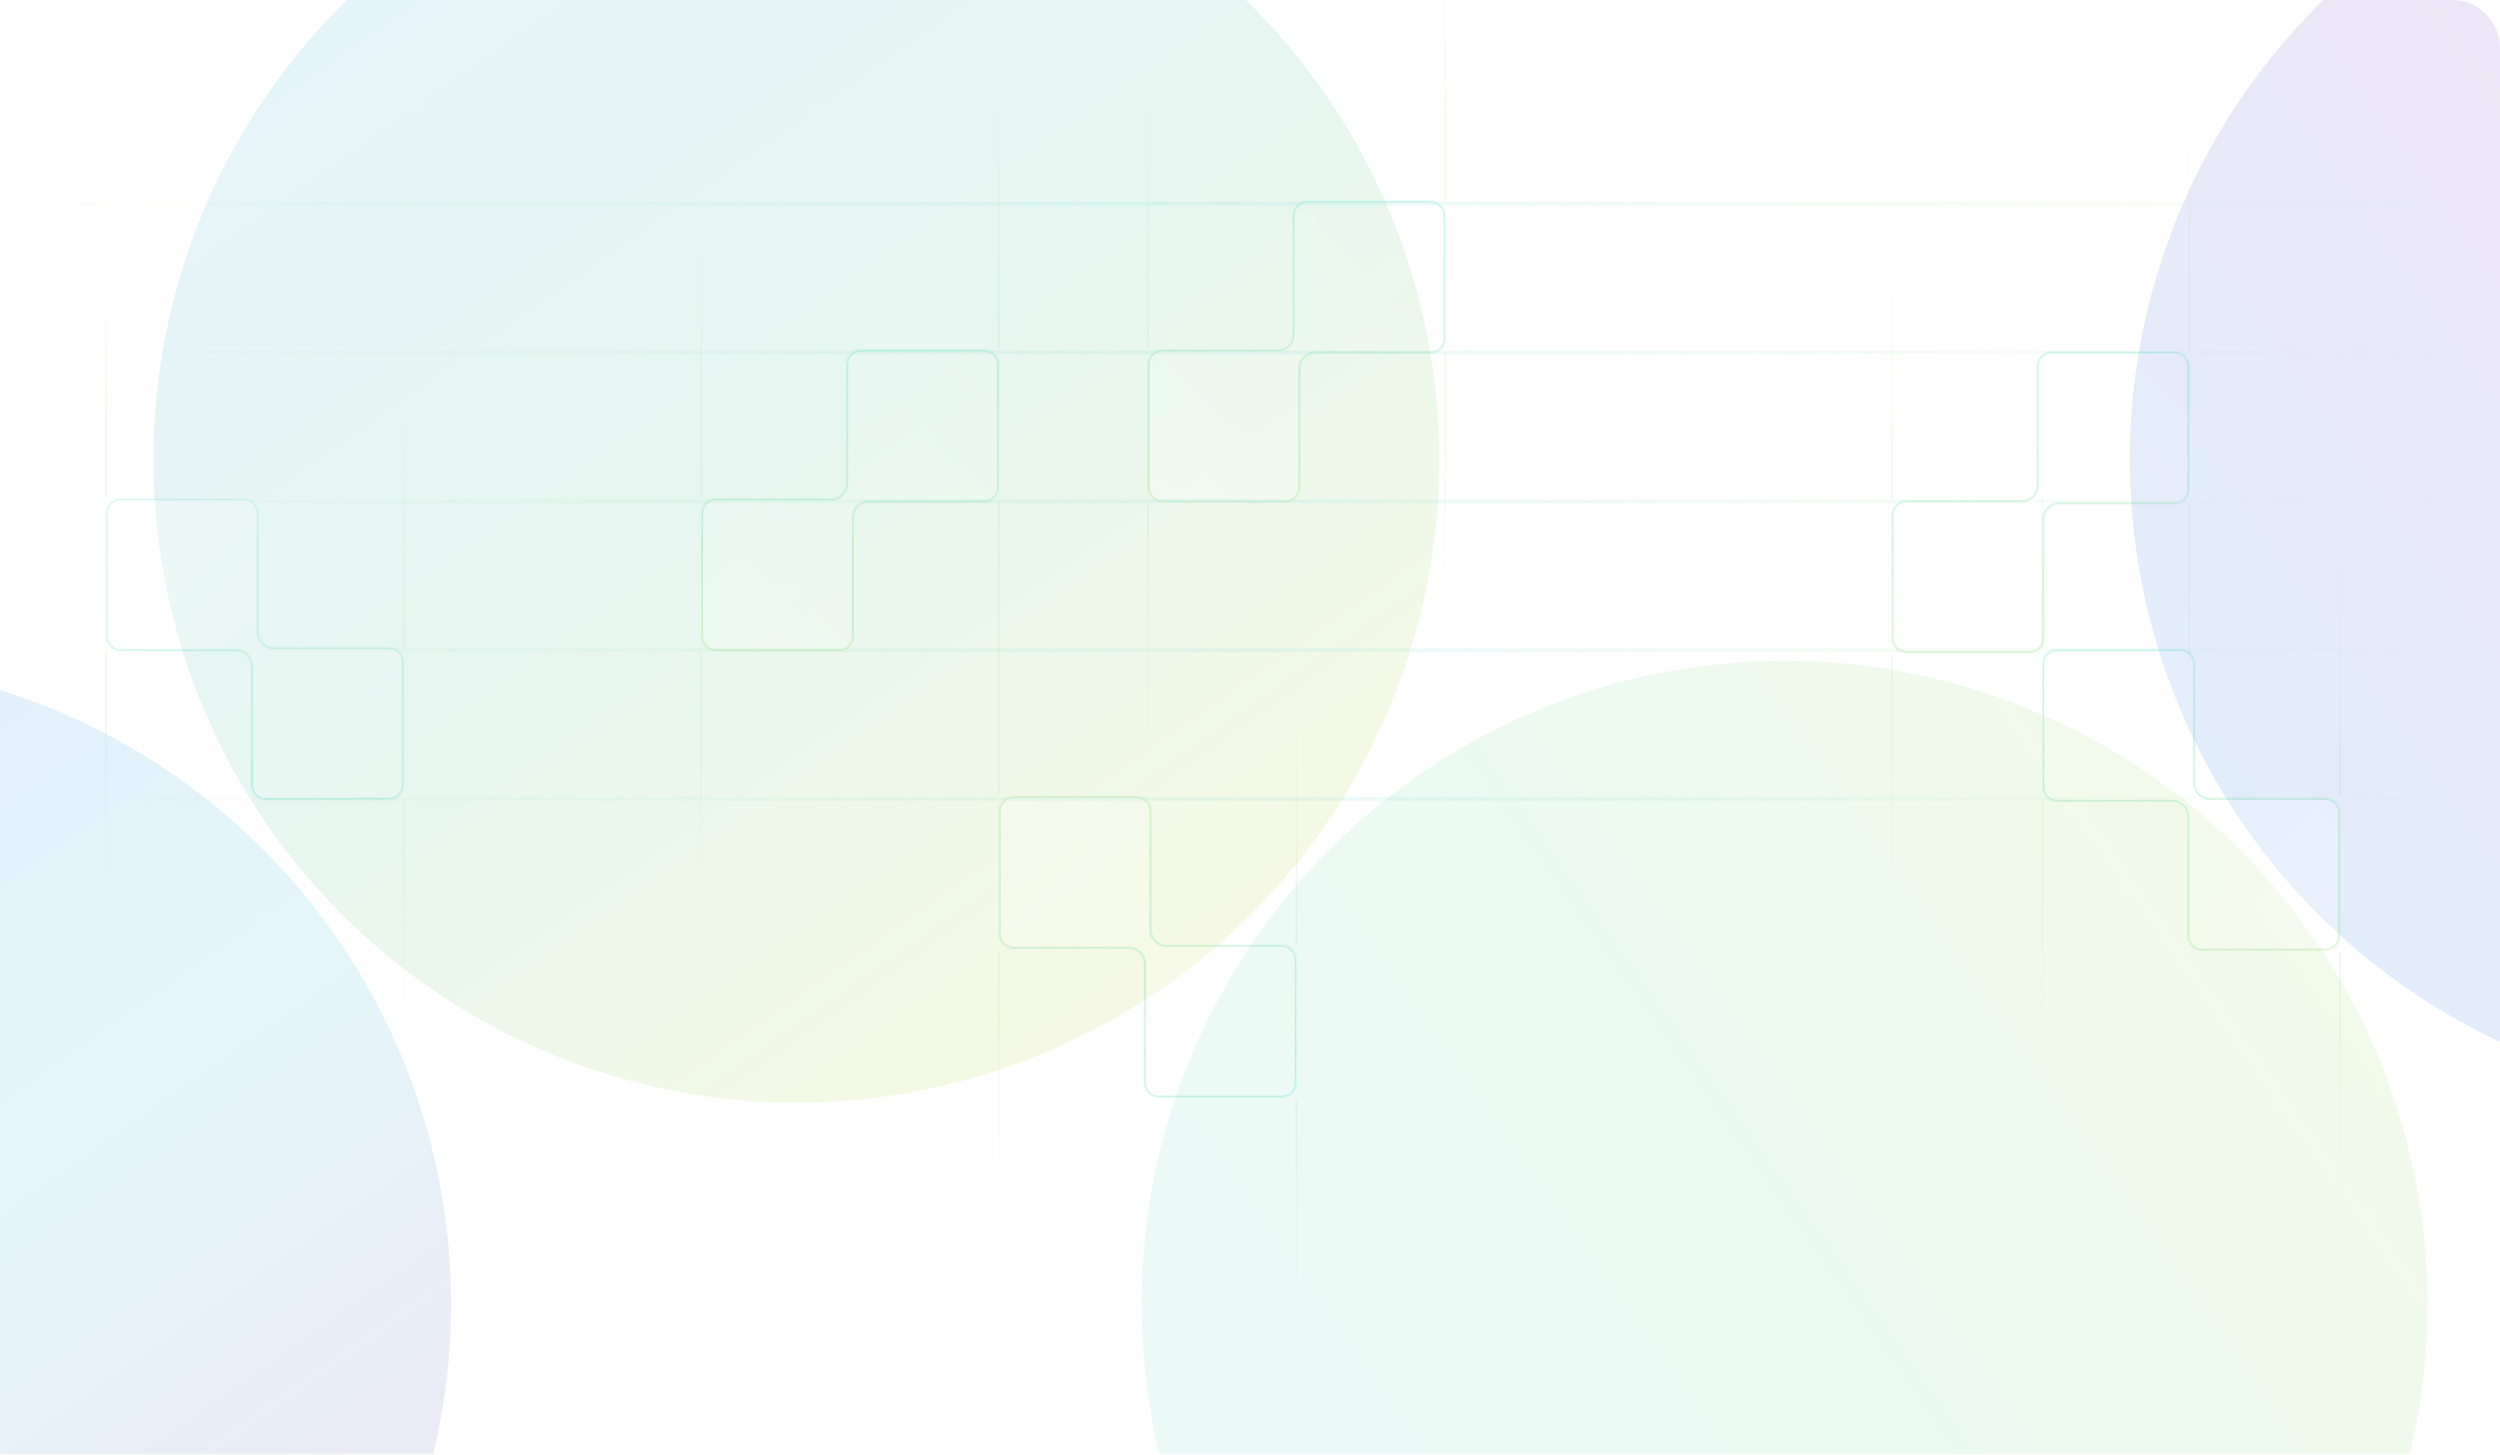 <svg width="1344" height="782" viewBox="0 0 1344 782" fill="none" xmlns="http://www.w3.org/2000/svg">
<g filter="url(#filter0_i_564_735)">
<g clip-path="url(#clip0_564_735)">
<rect width="1344" height="822" rx="24" fill="white"/>
<g opacity="0.15">
<g filter="url(#filter1_f_564_735)">
<circle cx="-103.125" cy="700.875" r="345.625" fill="url(#paint0_linear_564_735)"/>
</g>
<g filter="url(#filter2_f_564_735)">
<circle cx="959.375" cy="700.875" r="345.625" transform="rotate(90 959.375 700.875)" fill="url(#paint1_linear_564_735)"/>
</g>
<g filter="url(#filter3_f_564_735)">
<circle cx="428.125" cy="247.125" r="345.625" fill="url(#paint2_linear_564_735)"/>
</g>
<g filter="url(#filter4_f_564_735)">
<circle cx="1490.62" cy="247.125" r="345.625" transform="rotate(90 1490.62 247.125)" fill="url(#paint3_linear_564_735)"/>
</g>
</g>
<g opacity="0.5">
<g opacity="0.5">
<mask id="path-6-inside-1_564_735" fill="white">
<path fill-rule="evenodd" clip-rule="evenodd" d="M139 276C139 271.582 135.418 268 131 268H65C60.582 268 57 271.582 57 276V342C57 346.418 60.582 350 65 350H127C131.418 350 135 353.582 135 358V422C135 426.418 138.582 430 143 430H209C213.418 430 217 426.418 217 422V356C217 351.582 213.418 348 209 348H147C142.582 348 139 344.418 139 340V276Z"/>
</mask>
<path fill-rule="evenodd" clip-rule="evenodd" d="M139 276C139 271.582 135.418 268 131 268H65C60.582 268 57 271.582 57 276V342C57 346.418 60.582 350 65 350H127C131.418 350 135 353.582 135 358V422C135 426.418 138.582 430 143 430H209C213.418 430 217 426.418 217 422V356C217 351.582 213.418 348 209 348H147C142.582 348 139 344.418 139 340V276Z" fill="url(#paint4_linear_564_735)"/>
<path d="M65 269H131V267H65V269ZM58 342V276H56V342H58ZM127 349H65V351H127V349ZM136 422V358H134V422H136ZM209 429H143V431H209V429ZM216 356V422H218V356H216ZM147 349H209V347H147V349ZM138 276V340H140V276H138ZM147 347C143.134 347 140 343.866 140 340H138C138 344.971 142.029 349 147 349V347ZM218 356C218 351.029 213.971 347 209 347V349C212.866 349 216 352.134 216 356H218ZM209 431C213.971 431 218 426.971 218 422H216C216 425.866 212.866 429 209 429V431ZM134 422C134 426.971 138.029 431 143 431V429C139.134 429 136 425.866 136 422H134ZM127 351C130.866 351 134 354.134 134 358H136C136 353.029 131.971 349 127 349V351ZM56 342C56 346.971 60.029 351 65 351V349C61.134 349 58 345.866 58 342H56ZM131 269C134.866 269 138 272.134 138 276H140C140 271.029 135.971 267 131 267V269ZM65 267C60.029 267 56 271.029 56 276H58C58 272.134 61.134 269 65 269V267Z" fill="url(#paint5_linear_564_735)" mask="url(#path-6-inside-1_564_735)"/>
<path opacity="0.5" d="M57 267V132" stroke="url(#paint6_linear_564_735)"/>
<path opacity="0.5" d="M217 348V213" stroke="url(#paint7_linear_564_735)"/>
<path opacity="0.5" d="M57 351L57 486" stroke="url(#paint8_linear_564_735)"/>
<path opacity="0.5" d="M217 431L217 566" stroke="url(#paint9_linear_564_735)"/>
</g>
<g opacity="0.5">
<mask id="path-12-inside-2_564_735" fill="white">
<path fill-rule="evenodd" clip-rule="evenodd" d="M619 436C619 431.582 615.418 428 611 428H545C540.582 428 537 431.582 537 436V502C537 506.418 540.582 510 545 510H607C611.418 510 615 513.582 615 518V582C615 586.418 618.582 590 623 590H689C693.418 590 697 586.418 697 582V516C697 511.582 693.418 508 689 508H627C622.582 508 619 504.418 619 500V436Z"/>
</mask>
<path fill-rule="evenodd" clip-rule="evenodd" d="M619 436C619 431.582 615.418 428 611 428H545C540.582 428 537 431.582 537 436V502C537 506.418 540.582 510 545 510H607C611.418 510 615 513.582 615 518V582C615 586.418 618.582 590 623 590H689C693.418 590 697 586.418 697 582V516C697 511.582 693.418 508 689 508H627C622.582 508 619 504.418 619 500V436Z" fill="url(#paint10_linear_564_735)"/>
<path d="M545 429H611V427H545V429ZM538 502V436H536V502H538ZM607 509H545V511H607V509ZM616 582V518H614V582H616ZM689 589H623V591H689V589ZM696 516V582H698V516H696ZM627 509H689V507H627V509ZM618 436V500H620V436H618ZM627 507C623.134 507 620 503.866 620 500H618C618 504.971 622.029 509 627 509V507ZM698 516C698 511.029 693.971 507 689 507V509C692.866 509 696 512.134 696 516H698ZM689 591C693.971 591 698 586.971 698 582H696C696 585.866 692.866 589 689 589V591ZM614 582C614 586.971 618.029 591 623 591V589C619.134 589 616 585.866 616 582H614ZM607 511C610.866 511 614 514.134 614 518H616C616 513.029 611.971 509 607 509V511ZM536 502C536 506.971 540.029 511 545 511V509C541.134 509 538 505.866 538 502H536ZM611 429C614.866 429 618 432.134 618 436H620C620 431.029 615.971 427 611 427V429ZM545 427C540.029 427 536 431.029 536 436H538C538 432.134 541.134 429 545 429V427Z" fill="url(#paint11_linear_564_735)" mask="url(#path-12-inside-2_564_735)"/>
<path opacity="0.5" d="M537 427V292" stroke="url(#paint12_linear_564_735)"/>
<path opacity="0.5" d="M697 508V373" stroke="url(#paint13_linear_564_735)"/>
<path opacity="0.5" d="M537 511L537 646" stroke="url(#paint14_linear_564_735)"/>
<path opacity="0.5" d="M697 591L697 726" stroke="url(#paint15_linear_564_735)"/>
</g>
<g opacity="0.5">
<mask id="path-18-inside-3_564_735" fill="white">
<path fill-rule="evenodd" clip-rule="evenodd" d="M459 342C459 346.418 455.418 350 451 350H385C380.582 350 377 346.418 377 342V276C377 271.582 380.582 268 385 268H447C451.418 268 455 264.418 455 260V196C455 191.582 458.582 188 463 188H529C533.418 188 537 191.582 537 196V262C537 266.418 533.418 270 529 270H467C462.582 270 459 273.582 459 278V342Z"/>
</mask>
<path fill-rule="evenodd" clip-rule="evenodd" d="M459 342C459 346.418 455.418 350 451 350H385C380.582 350 377 346.418 377 342V276C377 271.582 380.582 268 385 268H447C451.418 268 455 264.418 455 260V196C455 191.582 458.582 188 463 188H529C533.418 188 537 191.582 537 196V262C537 266.418 533.418 270 529 270H467C462.582 270 459 273.582 459 278V342Z" fill="url(#paint16_linear_564_735)"/>
<path d="M385 349H451V351H385V349ZM378 276V342H376V276H378ZM447 269H385V267H447V269ZM456 196V260H454V196H456ZM529 189H463V187H529V189ZM536 262V196H538V262H536ZM467 269H529V271H467V269ZM458 342V278H460V342H458ZM467 271C463.134 271 460 274.134 460 278H458C458 273.029 462.029 269 467 269V271ZM538 262C538 266.971 533.971 271 529 271V269C532.866 269 536 265.866 536 262H538ZM529 187C533.971 187 538 191.029 538 196H536C536 192.134 532.866 189 529 189V187ZM454 196C454 191.029 458.029 187 463 187V189C459.134 189 456 192.134 456 196H454ZM447 267C450.866 267 454 263.866 454 260H456C456 264.971 451.971 269 447 269V267ZM376 276C376 271.029 380.029 267 385 267V269C381.134 269 378 272.134 378 276H376ZM451 349C454.866 349 458 345.866 458 342H460C460 346.971 455.971 351 451 351V349ZM385 351C380.029 351 376 346.971 376 342H378C378 345.866 381.134 349 385 349V351Z" fill="url(#paint17_linear_564_735)" mask="url(#path-18-inside-3_564_735)"/>
<path opacity="0.5" d="M377 351V486" stroke="url(#paint18_linear_564_735)"/>
<path opacity="0.5" d="M537 270V405" stroke="url(#paint19_linear_564_735)"/>
<path opacity="0.5" d="M377 267L377 132" stroke="url(#paint20_linear_564_735)"/>
<path opacity="0.5" d="M537 187L537 52" stroke="url(#paint21_linear_564_735)"/>
</g>
<g opacity="0.5">
<mask id="path-24-inside-4_564_735" fill="white">
<path fill-rule="evenodd" clip-rule="evenodd" d="M699 262C699 266.418 695.418 270 691 270H625C620.582 270 617 266.418 617 262V196C617 191.582 620.582 188 625 188H687C691.418 188 695 184.418 695 180V116C695 111.582 698.582 108 703 108H769C773.418 108 777 111.582 777 116V182C777 186.418 773.418 190 769 190H707C702.582 190 699 193.582 699 198V262Z"/>
</mask>
<path fill-rule="evenodd" clip-rule="evenodd" d="M699 262C699 266.418 695.418 270 691 270H625C620.582 270 617 266.418 617 262V196C617 191.582 620.582 188 625 188H687C691.418 188 695 184.418 695 180V116C695 111.582 698.582 108 703 108H769C773.418 108 777 111.582 777 116V182C777 186.418 773.418 190 769 190H707C702.582 190 699 193.582 699 198V262Z" fill="url(#paint22_linear_564_735)"/>
<path d="M625 269H691V271H625V269ZM618 196V262H616V196H618ZM687 189H625V187H687V189ZM696 116V180H694V116H696ZM769 109H703V107H769V109ZM776 182V116H778V182H776ZM707 189H769V191H707V189ZM698 262V198H700V262H698ZM707 191C703.134 191 700 194.134 700 198H698C698 193.029 702.029 189 707 189V191ZM778 182C778 186.971 773.971 191 769 191V189C772.866 189 776 185.866 776 182H778ZM769 107C773.971 107 778 111.029 778 116H776C776 112.134 772.866 109 769 109V107ZM694 116C694 111.029 698.029 107 703 107V109C699.134 109 696 112.134 696 116H694ZM687 187C690.866 187 694 183.866 694 180H696C696 184.971 691.971 189 687 189V187ZM616 196C616 191.029 620.029 187 625 187V189C621.134 189 618 192.134 618 196H616ZM691 269C694.866 269 698 265.866 698 262H700C700 266.971 695.971 271 691 271V269ZM625 271C620.029 271 616 266.971 616 262H618C618 265.866 621.134 269 625 269V271Z" fill="url(#paint23_linear_564_735)" mask="url(#path-24-inside-4_564_735)"/>
<path opacity="0.5" d="M617 271V406" stroke="url(#paint24_linear_564_735)"/>
<path opacity="0.5" d="M777 190V325" stroke="url(#paint25_linear_564_735)"/>
<path opacity="0.5" d="M617 187L617 52" stroke="url(#paint26_linear_564_735)"/>
<path opacity="0.5" d="M777 107L777 -28" stroke="url(#paint27_linear_564_735)"/>
</g>
<g opacity="0.5">
<mask id="path-30-inside-5_564_735" fill="white">
<path fill-rule="evenodd" clip-rule="evenodd" d="M1099 343C1099 347.418 1095.42 351 1091 351H1025C1020.58 351 1017 347.418 1017 343V277C1017 272.582 1020.58 269 1025 269H1087C1091.42 269 1095 265.418 1095 261V197C1095 192.582 1098.58 189 1103 189H1169C1173.42 189 1177 192.582 1177 197V263C1177 267.418 1173.42 271 1169 271H1107C1102.58 271 1099 274.582 1099 279V343Z"/>
</mask>
<path fill-rule="evenodd" clip-rule="evenodd" d="M1099 343C1099 347.418 1095.42 351 1091 351H1025C1020.58 351 1017 347.418 1017 343V277C1017 272.582 1020.58 269 1025 269H1087C1091.42 269 1095 265.418 1095 261V197C1095 192.582 1098.58 189 1103 189H1169C1173.42 189 1177 192.582 1177 197V263C1177 267.418 1173.42 271 1169 271H1107C1102.58 271 1099 274.582 1099 279V343Z" fill="url(#paint28_linear_564_735)"/>
<path d="M1025 350H1091V352H1025V350ZM1018 277V343H1016V277H1018ZM1087 270H1025V268H1087V270ZM1096 197V261H1094V197H1096ZM1169 190H1103V188H1169V190ZM1176 263V197H1178V263H1176ZM1107 270H1169V272H1107V270ZM1098 343V279H1100V343H1098ZM1107 272C1103.13 272 1100 275.134 1100 279H1098C1098 274.029 1102.03 270 1107 270V272ZM1178 263C1178 267.971 1173.97 272 1169 272V270C1172.87 270 1176 266.866 1176 263H1178ZM1169 188C1173.97 188 1178 192.029 1178 197H1176C1176 193.134 1172.87 190 1169 190V188ZM1094 197C1094 192.029 1098.03 188 1103 188V190C1099.13 190 1096 193.134 1096 197H1094ZM1087 268C1090.87 268 1094 264.866 1094 261H1096C1096 265.971 1091.97 270 1087 270V268ZM1016 277C1016 272.029 1020.03 268 1025 268V270C1021.13 270 1018 273.134 1018 277H1016ZM1091 350C1094.87 350 1098 346.866 1098 343H1100C1100 347.971 1095.97 352 1091 352V350ZM1025 352C1020.03 352 1016 347.971 1016 343H1018C1018 346.866 1021.13 350 1025 350V352Z" fill="url(#paint29_linear_564_735)" mask="url(#path-30-inside-5_564_735)"/>
<path opacity="0.5" d="M1017 352V487" stroke="url(#paint30_linear_564_735)"/>
<path opacity="0.5" d="M1177 271V406" stroke="url(#paint31_linear_564_735)"/>
<path opacity="0.5" d="M1017 268L1017 133" stroke="url(#paint32_linear_564_735)"/>
<path opacity="0.5" d="M1177 188L1177 53" stroke="url(#paint33_linear_564_735)"/>
</g>
<g opacity="0.5">
<mask id="path-36-inside-6_564_735" fill="white">
<path fill-rule="evenodd" clip-rule="evenodd" d="M1176 503C1176 507.418 1179.58 511 1184 511H1250C1254.42 511 1258 507.418 1258 503V437C1258 432.582 1254.42 429 1250 429H1188C1183.58 429 1180 425.418 1180 421V357C1180 352.582 1176.42 349 1172 349H1106C1101.58 349 1098 352.582 1098 357V423C1098 427.418 1101.58 431 1106 431H1168C1172.42 431 1176 434.582 1176 439V503Z"/>
</mask>
<path fill-rule="evenodd" clip-rule="evenodd" d="M1176 503C1176 507.418 1179.58 511 1184 511H1250C1254.42 511 1258 507.418 1258 503V437C1258 432.582 1254.42 429 1250 429H1188C1183.58 429 1180 425.418 1180 421V357C1180 352.582 1176.42 349 1172 349H1106C1101.58 349 1098 352.582 1098 357V423C1098 427.418 1101.58 431 1106 431H1168C1172.42 431 1176 434.582 1176 439V503Z" fill="url(#paint34_linear_564_735)"/>
<path d="M1250 510H1184V512H1250V510ZM1257 437V503H1259V437H1257ZM1188 430H1250V428H1188V430ZM1179 357V421H1181V357H1179ZM1106 350H1172V348H1106V350ZM1099 423V357H1097V423H1099ZM1168 430H1106V432H1168V430ZM1177 503V439H1175V503H1177ZM1168 432C1171.87 432 1175 435.134 1175 439H1177C1177 434.029 1172.97 430 1168 430V432ZM1097 423C1097 427.971 1101.03 432 1106 432V430C1102.13 430 1099 426.866 1099 423H1097ZM1106 348C1101.03 348 1097 352.029 1097 357H1099C1099 353.134 1102.13 350 1106 350V348ZM1181 357C1181 352.029 1176.97 348 1172 348V350C1175.87 350 1179 353.134 1179 357H1181ZM1188 428C1184.13 428 1181 424.866 1181 421H1179C1179 425.971 1183.03 430 1188 430V428ZM1259 437C1259 432.029 1254.97 428 1250 428V430C1253.87 430 1257 433.134 1257 437H1259ZM1184 510C1180.13 510 1177 506.866 1177 503H1175C1175 507.971 1179.03 512 1184 512V510ZM1250 512C1254.97 512 1259 507.971 1259 503H1257C1257 506.866 1253.87 510 1250 510V512Z" fill="url(#paint35_linear_564_735)" mask="url(#path-36-inside-6_564_735)"/>
<path opacity="0.5" d="M1258 512V647" stroke="url(#paint36_linear_564_735)"/>
<path opacity="0.5" d="M1098 431V566" stroke="url(#paint37_linear_564_735)"/>
<path opacity="0.5" d="M1258 428L1258 293" stroke="url(#paint38_linear_564_735)"/>
<path opacity="0.5" d="M1098 348L1098 213" stroke="url(#paint39_linear_564_735)"/>
</g>
<path opacity="0.3" d="M1 429H1328V430H1V429Z" stroke="url(#paint40_linear_564_735)"/>
<path opacity="0.3" d="M1 349H1328V350H1V349Z" stroke="url(#paint41_linear_564_735)"/>
<path opacity="0.3" d="M1 269H1328V270H1V269Z" stroke="url(#paint42_linear_564_735)"/>
<path opacity="0.3" d="M1 189H1328V190H1V189Z" stroke="url(#paint43_linear_564_735)"/>
<path opacity="0.3" d="M1 109H1328V110H1V109Z" stroke="url(#paint44_linear_564_735)"/>
</g>
</g>
</g>
<defs>
<filter id="filter0_i_564_735" x="0" y="0" width="1344" height="822" filterUnits="userSpaceOnUse" color-interpolation-filters="sRGB">
<feFlood flood-opacity="0" result="BackgroundImageFix"/>
<feBlend mode="normal" in="SourceGraphic" in2="BackgroundImageFix" result="shape"/>
<feColorMatrix in="SourceAlpha" type="matrix" values="0 0 0 0 0 0 0 0 0 0 0 0 0 0 0 0 0 0 127 0" result="hardAlpha"/>
<feOffset/>
<feGaussianBlur stdDeviation="11.5"/>
<feComposite in2="hardAlpha" operator="arithmetic" k2="-1" k3="1"/>
<feColorMatrix type="matrix" values="0 0 0 0 0 0 0 0 0 0 0 0 0 0 0 0 0 0 0.05 0"/>
<feBlend mode="normal" in2="shape" result="effect1_innerShadow_564_735"/>
</filter>
<filter id="filter1_f_564_735" x="-628.75" y="175.25" width="1051.25" height="1051.25" filterUnits="userSpaceOnUse" color-interpolation-filters="sRGB">
<feFlood flood-opacity="0" result="BackgroundImageFix"/>
<feBlend mode="normal" in="SourceGraphic" in2="BackgroundImageFix" result="shape"/>
<feGaussianBlur stdDeviation="90" result="effect1_foregroundBlur_564_735"/>
</filter>
<filter id="filter2_f_564_735" x="433.75" y="175.25" width="1051.25" height="1051.25" filterUnits="userSpaceOnUse" color-interpolation-filters="sRGB">
<feFlood flood-opacity="0" result="BackgroundImageFix"/>
<feBlend mode="normal" in="SourceGraphic" in2="BackgroundImageFix" result="shape"/>
<feGaussianBlur stdDeviation="90" result="effect1_foregroundBlur_564_735"/>
</filter>
<filter id="filter3_f_564_735" x="-97.5" y="-278.5" width="1051.25" height="1051.25" filterUnits="userSpaceOnUse" color-interpolation-filters="sRGB">
<feFlood flood-opacity="0" result="BackgroundImageFix"/>
<feBlend mode="normal" in="SourceGraphic" in2="BackgroundImageFix" result="shape"/>
<feGaussianBlur stdDeviation="90" result="effect1_foregroundBlur_564_735"/>
</filter>
<filter id="filter4_f_564_735" x="965" y="-278.5" width="1051.25" height="1051.25" filterUnits="userSpaceOnUse" color-interpolation-filters="sRGB">
<feFlood flood-opacity="0" result="BackgroundImageFix"/>
<feBlend mode="normal" in="SourceGraphic" in2="BackgroundImageFix" result="shape"/>
<feGaussianBlur stdDeviation="90" result="effect1_foregroundBlur_564_735"/>
</filter>
<linearGradient id="paint0_linear_564_735" x1="-293.75" y1="429" x2="91.25" y2="976.5" gradientUnits="userSpaceOnUse">
<stop stop-color="#3880E5"/>
<stop offset="0.498" stop-color="#44C6DA"/>
<stop offset="1" stop-color="#865AC4"/>
</linearGradient>
<linearGradient id="paint1_linear_564_735" x1="768.75" y1="429" x2="1153.75" y2="976.5" gradientUnits="userSpaceOnUse">
<stop stop-color="#A5DE6D"/>
<stop offset="0.498" stop-color="#77DEAA"/>
<stop offset="1" stop-color="#77DECE"/>
</linearGradient>
<linearGradient id="paint2_linear_564_735" x1="237.5" y1="-24.75" x2="622.5" y2="522.75" gradientUnits="userSpaceOnUse">
<stop stop-color="#4DBAD8"/>
<stop offset="0.498" stop-color="#5AC498"/>
<stop offset="1" stop-color="#BCDA44"/>
</linearGradient>
<linearGradient id="paint3_linear_564_735" x1="1300" y1="-24.75" x2="1685" y2="522.75" gradientUnits="userSpaceOnUse">
<stop stop-color="#C45AB2"/>
<stop offset="0.498" stop-color="#865AC4"/>
<stop offset="1" stop-color="#3880E5"/>
</linearGradient>
<linearGradient id="paint4_linear_564_735" x1="57" y1="270" x2="217" y2="425" gradientUnits="userSpaceOnUse">
<stop stop-color="white"/>
<stop offset="1" stop-color="white" stop-opacity="0"/>
</linearGradient>
<linearGradient id="paint5_linear_564_735" x1="137" y1="270" x2="137" y2="430" gradientUnits="userSpaceOnUse">
<stop stop-color="#77D7DE"/>
<stop offset="1" stop-color="#29D7BC"/>
</linearGradient>
<linearGradient id="paint6_linear_564_735" x1="57.5" y1="132" x2="57.5" y2="267" gradientUnits="userSpaceOnUse">
<stop stop-color="#6DD357" stop-opacity="0"/>
<stop offset="1" stop-color="#6DD357"/>
</linearGradient>
<linearGradient id="paint7_linear_564_735" x1="217.5" y1="213" x2="217.5" y2="348" gradientUnits="userSpaceOnUse">
<stop stop-color="#6DD357" stop-opacity="0"/>
<stop offset="1" stop-color="#6DD357"/>
</linearGradient>
<linearGradient id="paint8_linear_564_735" x1="56.5" y1="486" x2="56.5" y2="351" gradientUnits="userSpaceOnUse">
<stop stop-color="#6DD357" stop-opacity="0"/>
<stop offset="1" stop-color="#6DD357"/>
</linearGradient>
<linearGradient id="paint9_linear_564_735" x1="216.5" y1="566" x2="216.5" y2="431" gradientUnits="userSpaceOnUse">
<stop stop-color="#6DD357" stop-opacity="0"/>
<stop offset="1" stop-color="#6DD357"/>
</linearGradient>
<linearGradient id="paint10_linear_564_735" x1="537" y1="430" x2="697" y2="585" gradientUnits="userSpaceOnUse">
<stop stop-color="white"/>
<stop offset="1" stop-color="white" stop-opacity="0"/>
</linearGradient>
<linearGradient id="paint11_linear_564_735" x1="617" y1="430" x2="617" y2="590" gradientUnits="userSpaceOnUse">
<stop stop-color="#6ED357"/>
<stop offset="1" stop-color="#29D7BC"/>
</linearGradient>
<linearGradient id="paint12_linear_564_735" x1="537.5" y1="292" x2="537.5" y2="427" gradientUnits="userSpaceOnUse">
<stop stop-color="#6DD357" stop-opacity="0"/>
<stop offset="1" stop-color="#6DD357"/>
</linearGradient>
<linearGradient id="paint13_linear_564_735" x1="697.5" y1="373" x2="697.5" y2="508" gradientUnits="userSpaceOnUse">
<stop stop-color="#6DD357" stop-opacity="0"/>
<stop offset="1" stop-color="#6DD357"/>
</linearGradient>
<linearGradient id="paint14_linear_564_735" x1="536.5" y1="646" x2="536.5" y2="511" gradientUnits="userSpaceOnUse">
<stop stop-color="#6DD357" stop-opacity="0"/>
<stop offset="1" stop-color="#6DD357"/>
</linearGradient>
<linearGradient id="paint15_linear_564_735" x1="696.5" y1="726" x2="696.5" y2="591" gradientUnits="userSpaceOnUse">
<stop stop-color="#6DD357" stop-opacity="0"/>
<stop offset="1" stop-color="#6DD357"/>
</linearGradient>
<linearGradient id="paint16_linear_564_735" x1="377" y1="348" x2="537" y2="193" gradientUnits="userSpaceOnUse">
<stop stop-color="white"/>
<stop offset="1" stop-color="white" stop-opacity="0"/>
</linearGradient>
<linearGradient id="paint17_linear_564_735" x1="457" y1="348" x2="457" y2="188" gradientUnits="userSpaceOnUse">
<stop stop-color="#6ED357"/>
<stop offset="1" stop-color="#29D7BC"/>
</linearGradient>
<linearGradient id="paint18_linear_564_735" x1="377.5" y1="486" x2="377.5" y2="351" gradientUnits="userSpaceOnUse">
<stop stop-color="#6DD357" stop-opacity="0"/>
<stop offset="1" stop-color="#6DD357"/>
</linearGradient>
<linearGradient id="paint19_linear_564_735" x1="537.5" y1="405" x2="537.5" y2="270" gradientUnits="userSpaceOnUse">
<stop stop-color="#6DD357" stop-opacity="0"/>
<stop offset="1" stop-color="#6DD357"/>
</linearGradient>
<linearGradient id="paint20_linear_564_735" x1="376.5" y1="132" x2="376.5" y2="267" gradientUnits="userSpaceOnUse">
<stop stop-color="#6DD357" stop-opacity="0"/>
<stop offset="1" stop-color="#6DD357"/>
</linearGradient>
<linearGradient id="paint21_linear_564_735" x1="536.5" y1="52" x2="536.5" y2="187" gradientUnits="userSpaceOnUse">
<stop stop-color="#6DD357" stop-opacity="0"/>
<stop offset="1" stop-color="#6DD357"/>
</linearGradient>
<linearGradient id="paint22_linear_564_735" x1="617" y1="268" x2="777" y2="113" gradientUnits="userSpaceOnUse">
<stop stop-color="white"/>
<stop offset="1" stop-color="white" stop-opacity="0"/>
</linearGradient>
<linearGradient id="paint23_linear_564_735" x1="697" y1="268" x2="697" y2="108" gradientUnits="userSpaceOnUse">
<stop stop-color="#6ED357"/>
<stop offset="1" stop-color="#29D7BC"/>
</linearGradient>
<linearGradient id="paint24_linear_564_735" x1="617.5" y1="406" x2="617.5" y2="271" gradientUnits="userSpaceOnUse">
<stop stop-color="#6DD357" stop-opacity="0"/>
<stop offset="1" stop-color="#6DD357"/>
</linearGradient>
<linearGradient id="paint25_linear_564_735" x1="777.5" y1="325" x2="777.5" y2="190" gradientUnits="userSpaceOnUse">
<stop stop-color="#6DD357" stop-opacity="0"/>
<stop offset="1" stop-color="#6DD357"/>
</linearGradient>
<linearGradient id="paint26_linear_564_735" x1="616.5" y1="52" x2="616.5" y2="187" gradientUnits="userSpaceOnUse">
<stop stop-color="#6DD357" stop-opacity="0"/>
<stop offset="1" stop-color="#6DD357"/>
</linearGradient>
<linearGradient id="paint27_linear_564_735" x1="776.5" y1="-28" x2="776.5" y2="107" gradientUnits="userSpaceOnUse">
<stop stop-color="#6DD357" stop-opacity="0"/>
<stop offset="1" stop-color="#6DD357"/>
</linearGradient>
<linearGradient id="paint28_linear_564_735" x1="1017" y1="349" x2="1177" y2="194" gradientUnits="userSpaceOnUse">
<stop stop-color="white"/>
<stop offset="1" stop-color="white" stop-opacity="0"/>
</linearGradient>
<linearGradient id="paint29_linear_564_735" x1="1097" y1="349" x2="1097" y2="189" gradientUnits="userSpaceOnUse">
<stop stop-color="#6ED357"/>
<stop offset="1" stop-color="#29D7BC"/>
</linearGradient>
<linearGradient id="paint30_linear_564_735" x1="1017.5" y1="487" x2="1017.5" y2="352" gradientUnits="userSpaceOnUse">
<stop stop-color="#6DD357" stop-opacity="0"/>
<stop offset="1" stop-color="#6DD357"/>
</linearGradient>
<linearGradient id="paint31_linear_564_735" x1="1177.5" y1="406" x2="1177.5" y2="271" gradientUnits="userSpaceOnUse">
<stop stop-color="#6DD357" stop-opacity="0"/>
<stop offset="1" stop-color="#6DD357"/>
</linearGradient>
<linearGradient id="paint32_linear_564_735" x1="1016.5" y1="133" x2="1016.5" y2="268" gradientUnits="userSpaceOnUse">
<stop stop-color="#6DD357" stop-opacity="0"/>
<stop offset="1" stop-color="#6DD357"/>
</linearGradient>
<linearGradient id="paint33_linear_564_735" x1="1176.5" y1="53" x2="1176.5" y2="188" gradientUnits="userSpaceOnUse">
<stop stop-color="#6DD357" stop-opacity="0"/>
<stop offset="1" stop-color="#6DD357"/>
</linearGradient>
<linearGradient id="paint34_linear_564_735" x1="1258" y1="509" x2="1098" y2="354" gradientUnits="userSpaceOnUse">
<stop stop-color="white"/>
<stop offset="1" stop-color="white" stop-opacity="0"/>
</linearGradient>
<linearGradient id="paint35_linear_564_735" x1="1178" y1="509" x2="1178" y2="349" gradientUnits="userSpaceOnUse">
<stop stop-color="#6ED357"/>
<stop offset="1" stop-color="#29D7BC"/>
</linearGradient>
<linearGradient id="paint36_linear_564_735" x1="1257.5" y1="647" x2="1257.5" y2="512" gradientUnits="userSpaceOnUse">
<stop stop-color="#6DD357" stop-opacity="0"/>
<stop offset="1" stop-color="#6DD357"/>
</linearGradient>
<linearGradient id="paint37_linear_564_735" x1="1097.5" y1="566" x2="1097.5" y2="431" gradientUnits="userSpaceOnUse">
<stop stop-color="#6DD357" stop-opacity="0"/>
<stop offset="1" stop-color="#6DD357"/>
</linearGradient>
<linearGradient id="paint38_linear_564_735" x1="1258.5" y1="293" x2="1258.5" y2="428" gradientUnits="userSpaceOnUse">
<stop stop-color="#6DD357" stop-opacity="0"/>
<stop offset="1" stop-color="#6DD357"/>
</linearGradient>
<linearGradient id="paint39_linear_564_735" x1="1098.5" y1="213" x2="1098.5" y2="348" gradientUnits="userSpaceOnUse">
<stop stop-color="#6DD357" stop-opacity="0"/>
<stop offset="1" stop-color="#6DD357"/>
</linearGradient>
<linearGradient id="paint40_linear_564_735" x1="1328" y1="429.052" x2="1" y2="430.05" gradientUnits="userSpaceOnUse">
<stop stop-color="#6DD357" stop-opacity="0"/>
<stop offset="0.48" stop-color="#77D7DE"/>
<stop offset="1" stop-color="#6DD357" stop-opacity="0"/>
</linearGradient>
<linearGradient id="paint41_linear_564_735" x1="1328" y1="349.052" x2="1" y2="350.05" gradientUnits="userSpaceOnUse">
<stop stop-color="#6DD357" stop-opacity="0"/>
<stop offset="0.48" stop-color="#77D7DE"/>
<stop offset="1" stop-color="#6DD357" stop-opacity="0"/>
</linearGradient>
<linearGradient id="paint42_linear_564_735" x1="1328" y1="269.052" x2="1" y2="270.05" gradientUnits="userSpaceOnUse">
<stop stop-color="#6DD357" stop-opacity="0"/>
<stop offset="0.48" stop-color="#77D7DE"/>
<stop offset="1" stop-color="#6DD357" stop-opacity="0"/>
</linearGradient>
<linearGradient id="paint43_linear_564_735" x1="1328" y1="189.052" x2="1" y2="190.05" gradientUnits="userSpaceOnUse">
<stop stop-color="#6DD357" stop-opacity="0"/>
<stop offset="0.48" stop-color="#77D7DE"/>
<stop offset="1" stop-color="#6DD357" stop-opacity="0"/>
</linearGradient>
<linearGradient id="paint44_linear_564_735" x1="1328" y1="109.052" x2="1" y2="110.05" gradientUnits="userSpaceOnUse">
<stop stop-color="#6DD357" stop-opacity="0"/>
<stop offset="0.48" stop-color="#77D7DE"/>
<stop offset="1" stop-color="#6DD357" stop-opacity="0"/>
</linearGradient>
<clipPath id="clip0_564_735">
<rect width="1344" height="822" rx="24" fill="white"/>
</clipPath>
</defs>
</svg>
